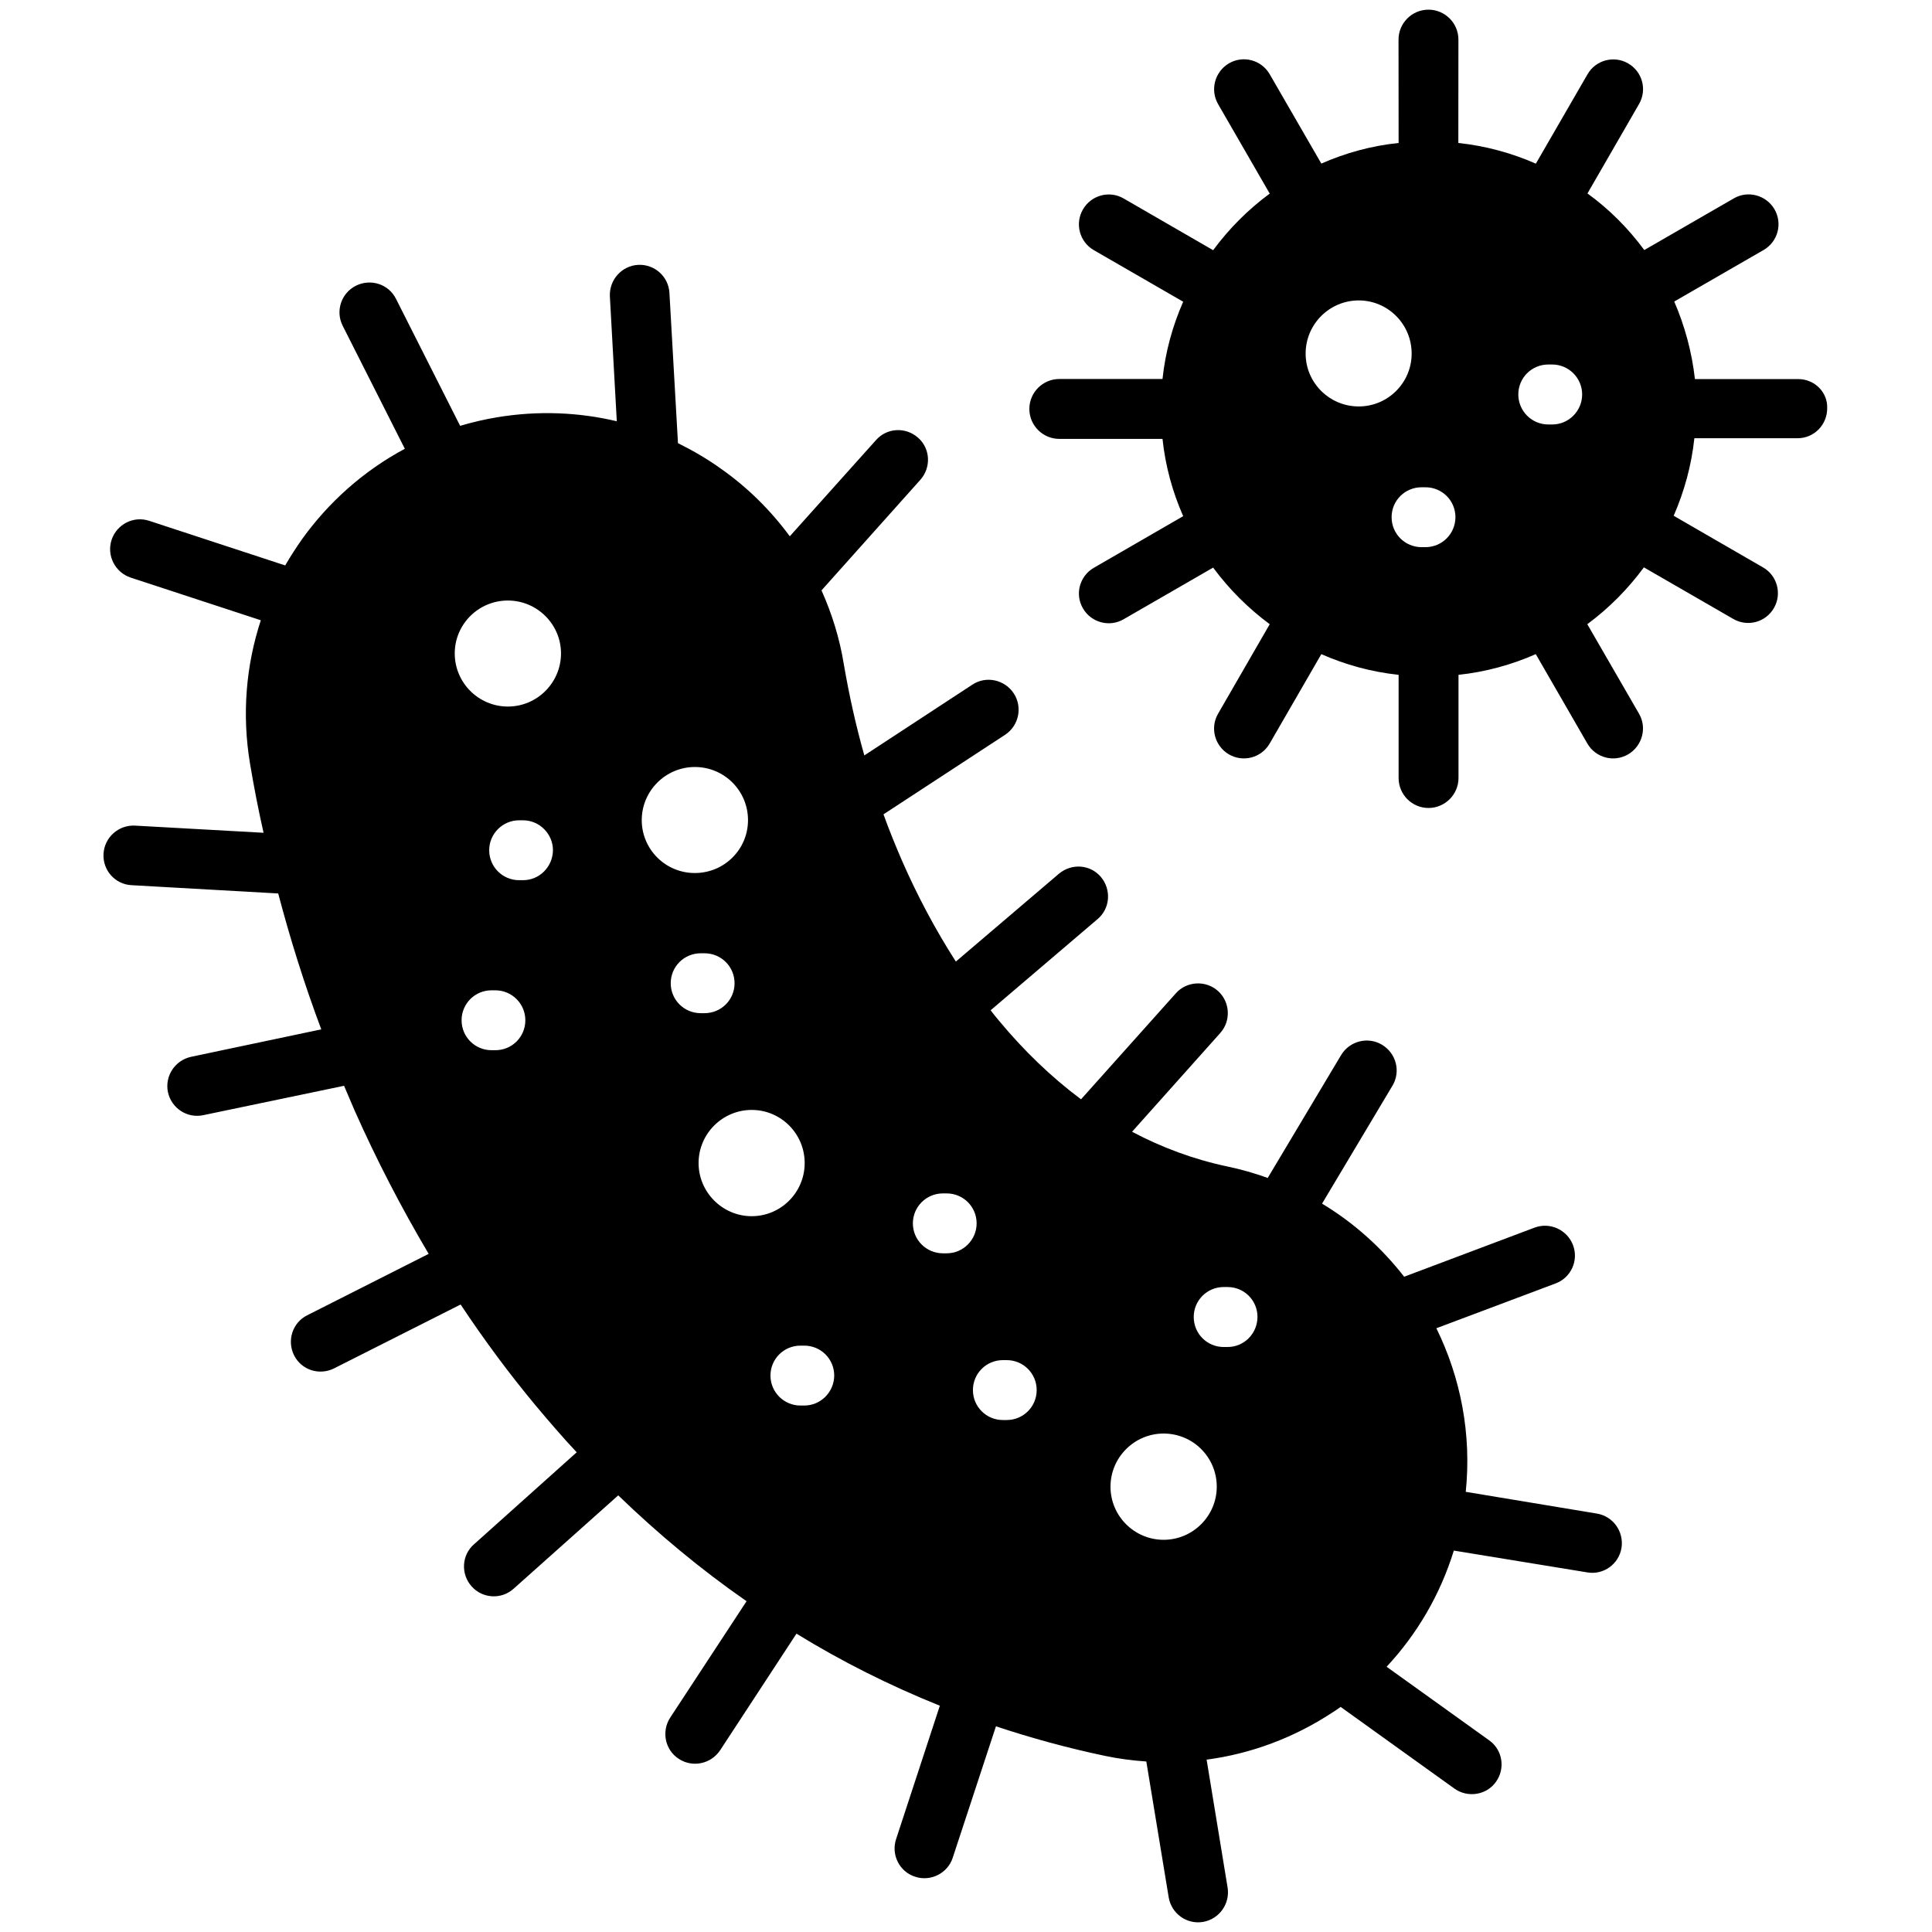 <svg width="24" height="24" viewBox="0 0 24 24" fill="none" xmlns="http://www.w3.org/2000/svg">
<path d="M19.836 18.802L18.208 18.532C18.282 17.815 18.145 17.114 17.843 16.5L19.325 15.943C19.517 15.871 19.613 15.657 19.54 15.466C19.468 15.277 19.254 15.178 19.063 15.25L17.443 15.86C17.165 15.503 16.822 15.192 16.423 14.952L17.297 13.488C17.403 13.313 17.345 13.085 17.169 12.979C16.994 12.873 16.766 12.931 16.66 13.106L15.748 14.633C15.587 14.575 15.422 14.527 15.249 14.491C14.827 14.402 14.431 14.254 14.063 14.059L15.158 12.833C15.294 12.682 15.282 12.446 15.129 12.309C14.978 12.175 14.742 12.187 14.607 12.339L13.429 13.656C13.055 13.377 12.716 13.048 12.412 12.682C12.376 12.639 12.339 12.595 12.306 12.55L13.635 11.417C13.791 11.285 13.808 11.052 13.676 10.894C13.544 10.738 13.312 10.721 13.153 10.855L11.874 11.945C11.618 11.546 11.395 11.126 11.202 10.685C11.121 10.497 11.044 10.308 10.975 10.116L12.487 9.127C12.657 9.014 12.705 8.784 12.593 8.613C12.48 8.442 12.249 8.392 12.079 8.505L10.737 9.384C10.631 9.01 10.548 8.633 10.483 8.256C10.431 7.931 10.334 7.622 10.205 7.334L11.434 5.959C11.568 5.808 11.559 5.573 11.405 5.438C11.251 5.301 11.018 5.313 10.882 5.467L9.811 6.662C9.574 6.34 9.288 6.057 8.966 5.83C8.794 5.705 8.611 5.599 8.422 5.505L8.316 3.64C8.306 3.436 8.131 3.28 7.927 3.29C7.722 3.302 7.567 3.477 7.576 3.681L7.662 5.233C7.19 5.121 6.688 5.099 6.179 5.183C6.021 5.209 5.867 5.245 5.716 5.29L4.919 3.712C4.828 3.529 4.605 3.458 4.422 3.549C4.239 3.64 4.165 3.863 4.256 4.045L5.029 5.575C4.518 5.848 4.083 6.237 3.752 6.698C3.678 6.804 3.608 6.911 3.543 7.024L1.854 6.47C1.659 6.405 1.45 6.513 1.386 6.707C1.323 6.901 1.429 7.11 1.623 7.175L3.24 7.705C3.057 8.262 3.003 8.87 3.106 9.487C3.154 9.773 3.209 10.058 3.274 10.345L1.675 10.256C1.471 10.247 1.297 10.403 1.286 10.607C1.274 10.811 1.431 10.986 1.634 10.996L3.456 11.099C3.605 11.665 3.782 12.23 3.991 12.787L2.374 13.128C2.175 13.171 2.045 13.365 2.086 13.567C2.129 13.765 2.323 13.896 2.525 13.853L4.274 13.488C4.317 13.591 4.363 13.694 4.406 13.797C4.677 14.407 4.985 15.002 5.325 15.576L3.816 16.339C3.633 16.43 3.562 16.653 3.653 16.836C3.744 17.019 3.967 17.09 4.149 16.999L5.722 16.205C6.009 16.637 6.319 17.057 6.651 17.456C6.817 17.654 6.986 17.851 7.164 18.041L5.888 19.184C5.734 19.318 5.722 19.554 5.859 19.707C5.993 19.858 6.228 19.873 6.38 19.736L7.68 18.576C8.174 19.053 8.703 19.494 9.274 19.891L8.326 21.336C8.214 21.508 8.261 21.739 8.432 21.849C8.604 21.962 8.833 21.912 8.946 21.742L9.894 20.294C10.452 20.637 11.046 20.936 11.675 21.189L11.132 22.845C11.067 23.039 11.173 23.251 11.367 23.313C11.561 23.378 11.773 23.27 11.835 23.078L12.372 21.445C12.809 21.59 13.263 21.715 13.731 21.813C13.901 21.849 14.072 21.87 14.24 21.882L14.518 23.57C14.552 23.771 14.741 23.908 14.943 23.875C15.145 23.841 15.281 23.651 15.25 23.45L14.989 21.859C15.548 21.785 16.078 21.583 16.541 21.28C16.58 21.256 16.618 21.23 16.654 21.204L18.068 22.219C18.233 22.336 18.466 22.3 18.583 22.135C18.703 21.969 18.665 21.736 18.499 21.619L17.225 20.705C17.599 20.304 17.89 19.814 18.06 19.262L19.719 19.533C19.92 19.567 20.11 19.43 20.143 19.228C20.174 19.023 20.037 18.835 19.836 18.802L19.836 18.802ZM6.154 13.046H6.106C5.9 13.046 5.734 12.88 5.734 12.674C5.734 12.468 5.9 12.302 6.106 12.302H6.154C6.36 12.302 6.526 12.47 6.526 12.674C6.526 12.881 6.36 13.046 6.154 13.046ZM6.497 10.934H6.449C6.243 10.934 6.077 10.768 6.077 10.562C6.077 10.356 6.245 10.19 6.449 10.19H6.497C6.701 10.19 6.869 10.358 6.869 10.562C6.866 10.769 6.701 10.934 6.497 10.934ZM6.309 8.777C5.946 8.777 5.649 8.482 5.649 8.117C5.649 7.754 5.945 7.46 6.309 7.46C6.672 7.46 6.969 7.755 6.969 8.117C6.969 8.479 6.674 8.777 6.309 8.777ZM7.972 10.188C7.972 9.825 8.268 9.528 8.632 9.528C8.997 9.528 9.292 9.823 9.292 10.188C9.292 10.551 8.997 10.845 8.632 10.845C8.268 10.846 7.972 10.551 7.972 10.188ZM8.332 12.214C8.332 12.008 8.498 11.842 8.705 11.842H8.752C8.959 11.842 9.125 12.008 9.125 12.214C9.125 12.42 8.959 12.586 8.752 12.586H8.705C8.498 12.586 8.332 12.42 8.332 12.214ZM8.678 14.448C8.678 14.085 8.974 13.788 9.338 13.788C9.701 13.788 9.996 14.083 9.996 14.448C9.996 14.813 9.7 15.108 9.338 15.108C8.976 15.108 8.678 14.811 8.678 14.448ZM9.991 17.46H9.943C9.737 17.46 9.571 17.292 9.571 17.088C9.571 16.882 9.737 16.716 9.943 16.716H9.991C10.197 16.716 10.363 16.882 10.363 17.088C10.361 17.294 10.195 17.46 9.991 17.46ZM11.76 15.569H11.712C11.508 15.569 11.34 15.403 11.34 15.197C11.34 14.991 11.508 14.825 11.712 14.825H11.76C11.966 14.825 12.132 14.991 12.132 15.197C12.132 15.401 11.966 15.569 11.76 15.569ZM12.506 17.64H12.458C12.252 17.64 12.086 17.474 12.086 17.268C12.086 17.062 12.252 16.896 12.458 16.896H12.506C12.712 16.896 12.878 17.062 12.878 17.268C12.878 17.474 12.712 17.64 12.506 17.64ZM14.455 19.128C14.092 19.128 13.795 18.833 13.795 18.468C13.795 18.105 14.091 17.808 14.455 17.808C14.82 17.808 15.115 18.103 15.115 18.468C15.115 18.833 14.817 19.128 14.455 19.128ZM15.249 16.733H15.201C14.995 16.733 14.829 16.567 14.829 16.36C14.829 16.154 14.995 15.988 15.201 15.988H15.249C15.456 15.988 15.621 16.154 15.621 16.36C15.619 16.568 15.454 16.733 15.249 16.733ZM22.337 4.709H21.055C21.017 4.371 20.928 4.046 20.798 3.746L21.909 3.105C22.086 3.002 22.146 2.776 22.043 2.599C21.94 2.423 21.712 2.362 21.537 2.465L20.426 3.106C20.227 2.837 19.992 2.6 19.72 2.403L20.361 1.292C20.463 1.115 20.403 0.889 20.224 0.787C20.049 0.686 19.821 0.746 19.72 0.924L19.079 2.033C18.779 1.901 18.454 1.812 18.116 1.776L18.117 0.492C18.117 0.286 17.949 0.12 17.745 0.12C17.539 0.12 17.373 0.288 17.373 0.492L17.374 1.776C17.035 1.811 16.714 1.9 16.414 2.032L15.772 0.921C15.669 0.744 15.443 0.684 15.266 0.787C15.091 0.891 15.029 1.116 15.132 1.294L15.773 2.405C15.504 2.603 15.269 2.839 15.07 3.108L13.959 2.466C13.784 2.363 13.556 2.423 13.453 2.601C13.35 2.778 13.41 3.004 13.587 3.107L14.698 3.748C14.566 4.048 14.477 4.37 14.441 4.708H13.159C12.953 4.708 12.787 4.876 12.787 5.08C12.787 5.286 12.955 5.452 13.159 5.452H14.441C14.477 5.791 14.566 6.112 14.698 6.412L13.587 7.054C13.41 7.157 13.35 7.383 13.453 7.558C13.556 7.735 13.784 7.795 13.959 7.692L15.07 7.051C15.269 7.32 15.504 7.555 15.773 7.754L15.132 8.865C15.029 9.04 15.089 9.268 15.266 9.371C15.443 9.474 15.669 9.414 15.772 9.237L16.414 8.126C16.714 8.258 17.035 8.347 17.374 8.383V9.665C17.374 9.871 17.541 10.037 17.746 10.037C17.95 10.037 18.118 9.869 18.118 9.665V8.383C18.456 8.347 18.778 8.258 19.078 8.126L19.719 9.237C19.822 9.414 20.048 9.474 20.225 9.371C20.401 9.268 20.463 9.04 20.36 8.865L19.718 7.754C19.987 7.555 20.223 7.317 20.421 7.048L21.532 7.689C21.709 7.791 21.935 7.731 22.037 7.552C22.138 7.377 22.078 7.149 21.9 7.048L20.791 6.407C20.923 6.104 21.012 5.782 21.048 5.444H22.329C22.535 5.444 22.698 5.278 22.698 5.072C22.706 4.874 22.543 4.709 22.337 4.709L22.337 4.709ZM16.219 4.392C16.219 4.029 16.514 3.732 16.879 3.732C17.241 3.732 17.536 4.027 17.536 4.392C17.536 4.755 17.241 5.049 16.879 5.049C16.514 5.049 16.219 4.754 16.219 4.392ZM17.707 6.797H17.66C17.453 6.797 17.287 6.631 17.287 6.425C17.287 6.218 17.453 6.053 17.66 6.053H17.707C17.914 6.053 18.08 6.218 18.08 6.425C18.079 6.631 17.914 6.797 17.707 6.797ZM19.282 5.273H19.234C19.027 5.273 18.861 5.105 18.861 4.9C18.861 4.694 19.027 4.528 19.234 4.528H19.282C19.488 4.528 19.654 4.696 19.654 4.9C19.654 5.105 19.488 5.273 19.282 5.273Z" fill="black"/>
</svg>

